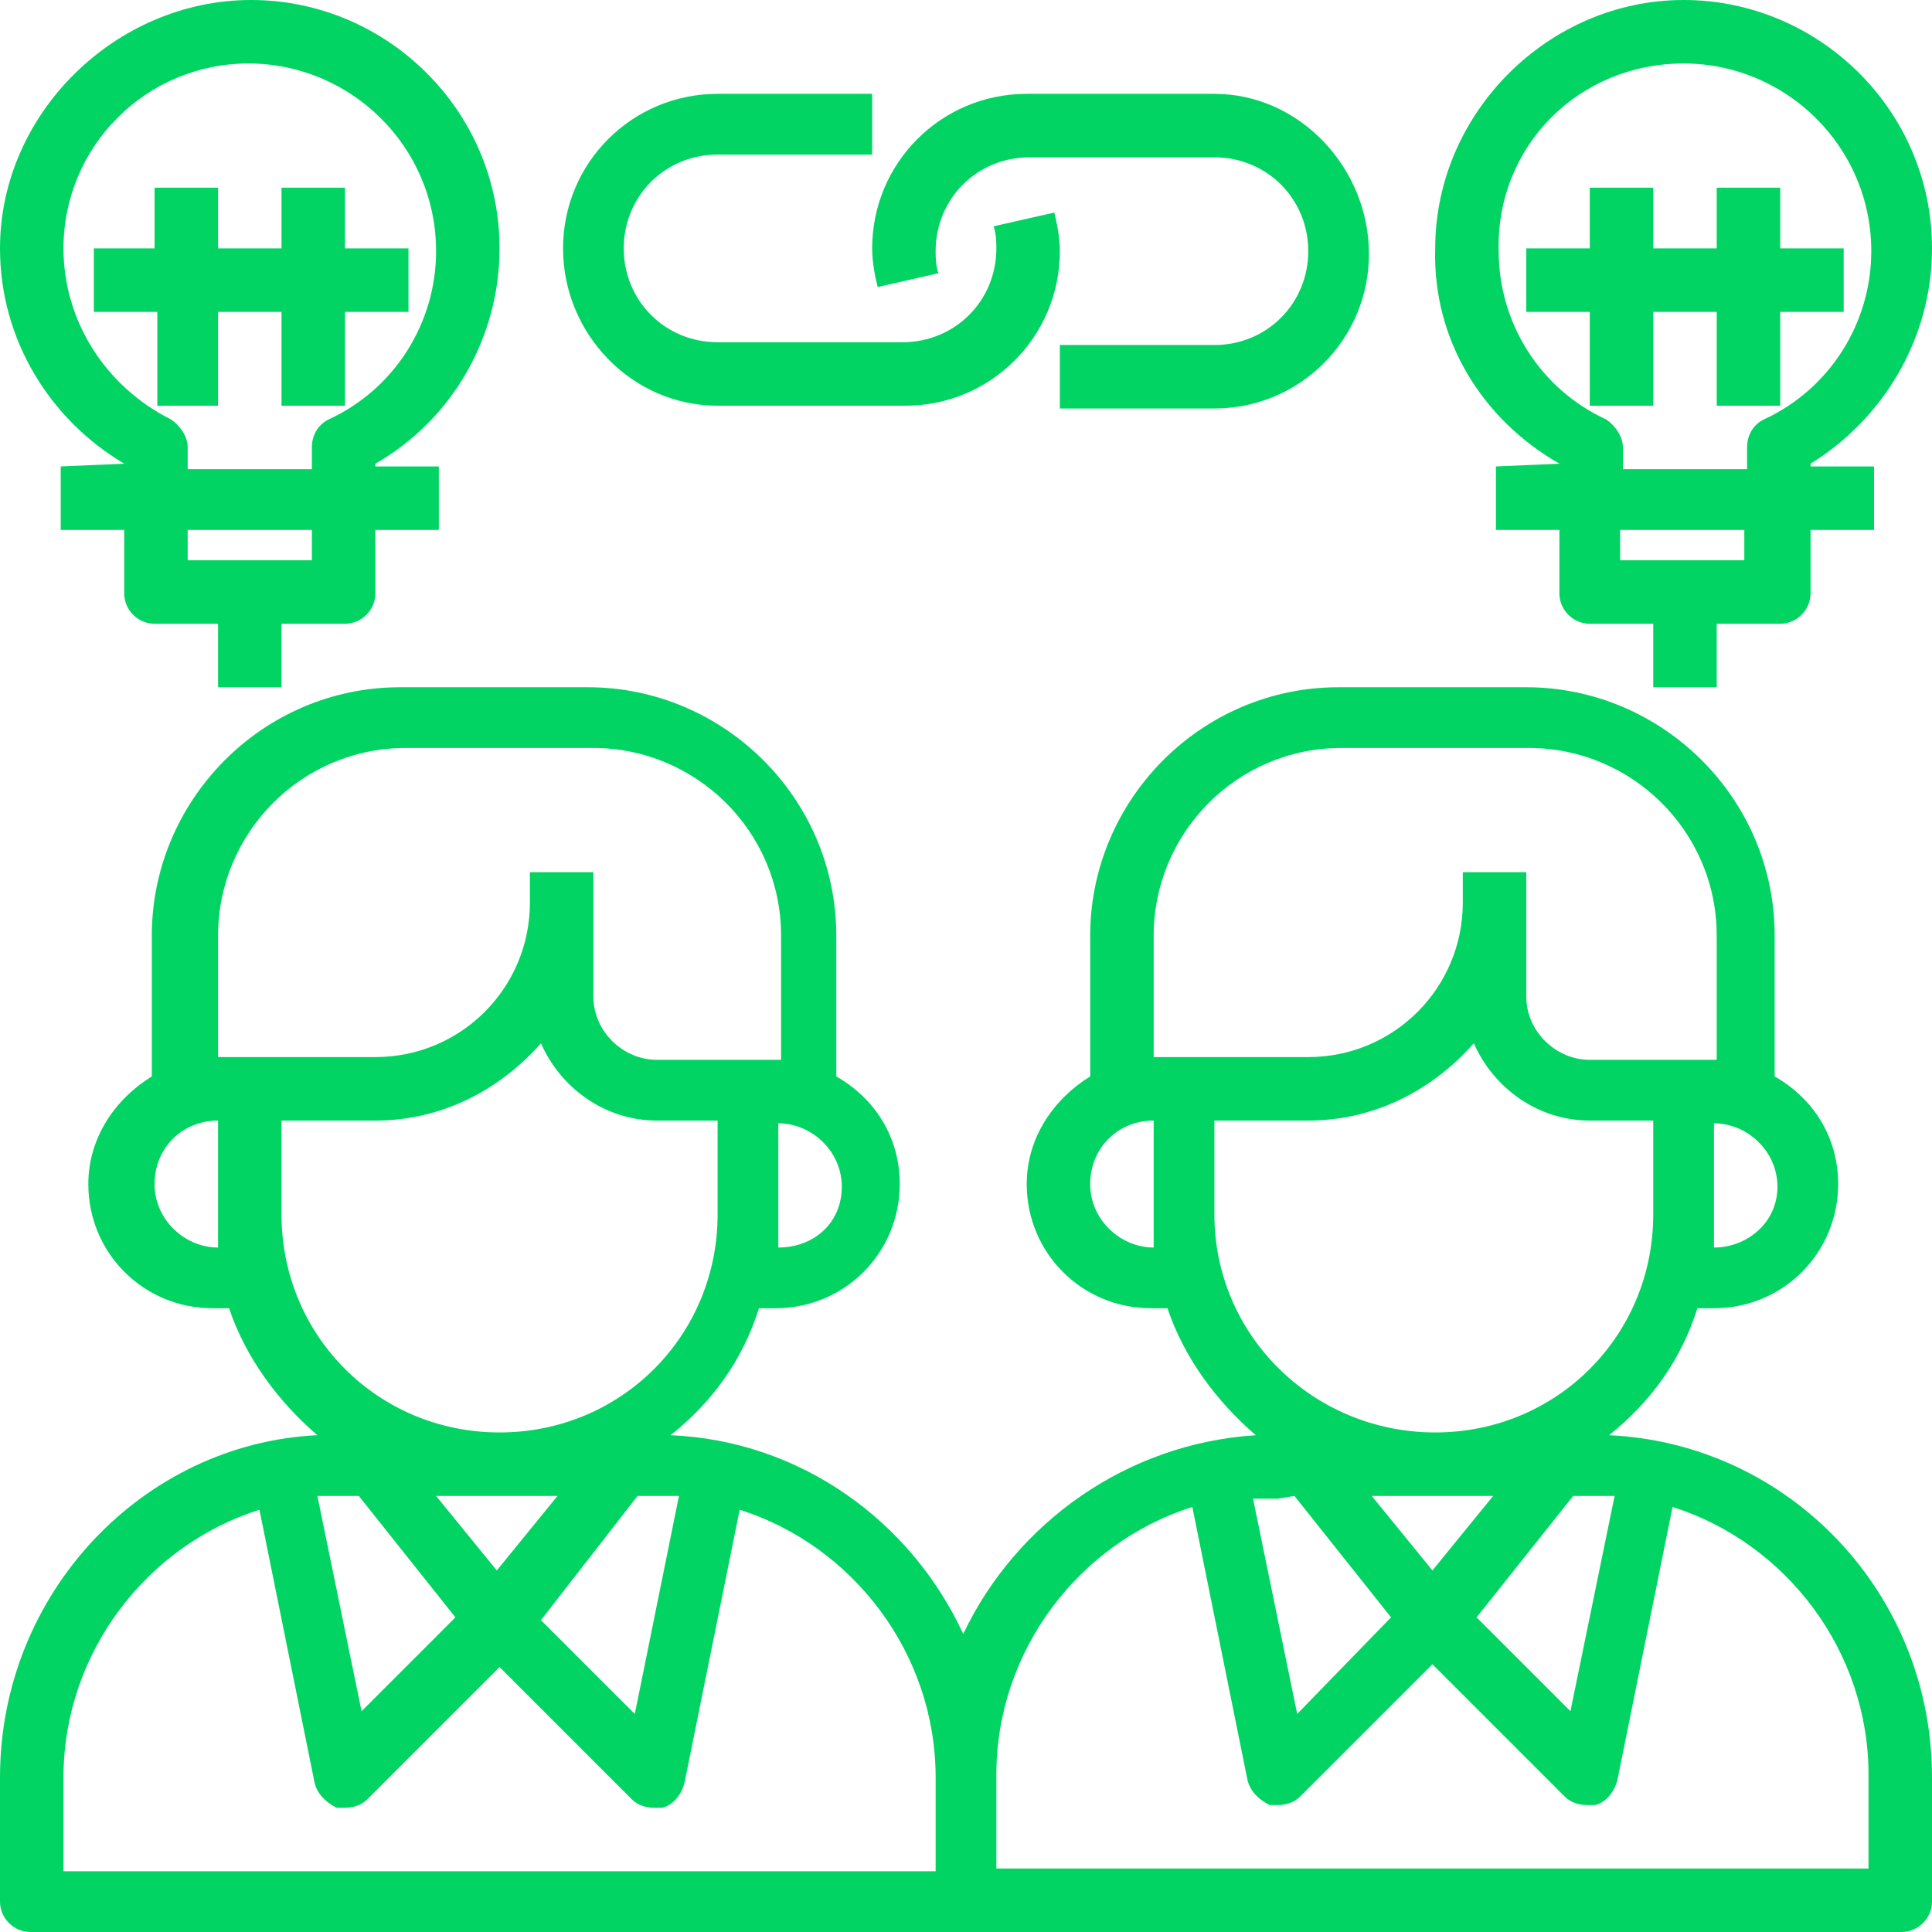 <?xml version="1.0" encoding="utf-8"?>
<!-- Generator: Adobe Illustrator 23.0.3, SVG Export Plug-In . SVG Version: 6.00 Build 0)  -->
<svg version="1.1" xmlns="http://www.w3.org/2000/svg" xmlns:xlink="http://www.w3.org/1999/xlink" x="0px" y="0px"
	 viewBox="0 0 70 70" style="enable-background:new 0 0 70 70;" xml:space="preserve">
<style type="text/css">
	.st0{fill:#B4D340;}
	.st1{fill:#FFFFFF;}
	.st2{fill:#D83232;}
	.st3{fill:#4B86BC;}
	.st4{fill:#734BBF;}
	.st5{fill:#02d463;}
	.st6{fill:#4ABA82;}
	.st7{fill:#D38231;}
</style>
<g id="BACKGROUND">
</g>
<g id="OBJECTS">
	<g>
		<path class="st5" d="M58.3,52c1.5-1.2,2.6-2.7,3.2-4.6h0.6c2.5,0,4.5-2,4.5-4.5c0-1.7-0.9-3.1-2.3-3.9v-5.1c0-5-4.1-9-9-9h-6.8
			c-5,0-9,4.1-9,9V39c-1.3,0.8-2.3,2.2-2.3,3.9c0,2.5,2,4.5,4.5,4.5h0.6c0.6,1.8,1.8,3.4,3.2,4.6c-4.7,0.3-8.7,3.2-10.6,7.2
			c-1.9-4.1-5.9-7-10.6-7.2c1.5-1.2,2.6-2.7,3.2-4.6h0.6c2.5,0,4.5-2,4.5-4.5c0-1.7-0.9-3.1-2.3-3.9v-5.1c0-5-4.1-9-9-9h-6.8
			c-5,0-9,4.1-9,9V39c-1.3,0.8-2.3,2.2-2.3,3.9c0,2.5,2,4.5,4.5,4.5h0.6c0.6,1.8,1.8,3.4,3.2,4.6C5.2,52.3,0,57.7,0,64.4v4.5
			C0,69.5,0.5,70,1.1,70H35h33.9c0.6,0,1.1-0.5,1.1-1.1v-4.5C70,57.7,64.8,52.3,58.3,52z M46.9,54.2l3.5,4.4L47,62.1l-1.6-7.8
			c0.3,0,0.6,0,0.9,0L46.9,54.2z M54.1,54.2l-2.2,2.7l-2.2-2.7H54.1z M57,54.2h0.6c0.3,0,0.6,0,0.9,0l-1.6,7.8l-3.4-3.4L57,54.2z
			 M62.1,45.2L62.1,45.2c0-0.4,0-0.7,0-1.1v-3.4c1.2,0,2.3,1,2.3,2.3S63.3,45.2,62.1,45.2z M41.8,33.9c0-3.7,3-6.8,6.8-6.8h6.8
			c3.7,0,6.8,3,6.8,6.8v4.5H61h-3.4c-1.2,0-2.3-1-2.3-2.3v-3.4v-1.1h-2.3v1.1c0,3.1-2.5,5.6-5.6,5.6h-4.5h-1.1V33.9z M41.8,45.2
			c-1.2,0-2.3-1-2.3-2.3s1-2.3,2.3-2.3V44C41.8,44.4,41.8,44.8,41.8,45.2L41.8,45.2z M44,44v-3.4h3.4c2.4,0,4.5-1.1,6-2.8
			c0.7,1.6,2.3,2.8,4.2,2.8h2.3V44c0,4.4-3.5,7.9-7.9,7.9S44,48.4,44,44z M13,54.2l3.5,4.4l-3.4,3.4l-1.6-7.8c0.3,0,0.6,0,0.9,0
			L13,54.2z M20.2,54.2l-2.2,2.7l-2.2-2.7H20.2z M23.1,54.2h0.6c0.3,0,0.6,0,0.9,0L23,62.1l-3.4-3.4L23.1,54.2z M28.2,45.2
			L28.2,45.2c0-0.4,0-0.7,0-1.1v-3.4c1.2,0,2.3,1,2.3,2.3S29.5,45.2,28.2,45.2z M7.9,33.9c0-3.7,3-6.8,6.8-6.8h6.8
			c3.7,0,6.8,3,6.8,6.8v4.5h-1.1h-3.4c-1.2,0-2.3-1-2.3-2.3v-3.4v-1.1h-2.3v1.1c0,3.1-2.5,5.6-5.6,5.6H9H7.9V33.9z M7.9,45.2
			c-1.2,0-2.3-1-2.3-2.3s1-2.3,2.3-2.3V44C7.9,44.4,7.9,44.8,7.9,45.2L7.9,45.2z M10.2,44v-3.4h3.4c2.4,0,4.5-1.1,6-2.8
			c0.7,1.6,2.3,2.8,4.2,2.8H26V44c0,4.4-3.5,7.9-7.9,7.9S10.2,48.4,10.2,44z M2.3,64.4c0-4.5,3-8.4,7.1-9.7l2,9.9
			c0.1,0.4,0.4,0.7,0.8,0.9c0.1,0,0.2,0,0.3,0c0.3,0,0.6-0.1,0.8-0.3l4.8-4.8l4.8,4.8c0.2,0.2,0.5,0.3,0.8,0.3c0.1,0,0.2,0,0.3,0
			c0.4-0.1,0.7-0.5,0.8-0.9l2-9.9c4.1,1.3,7.1,5.2,7.1,9.7v3.4H2.3V64.4z M67.7,67.7H36.1v-3.4c0-4.5,3-8.4,7.1-9.7l2,9.9
			c0.1,0.4,0.4,0.7,0.8,0.9c0.1,0,0.2,0,0.3,0c0.3,0,0.6-0.1,0.8-0.3l4.8-4.8l4.8,4.8c0.2,0.2,0.5,0.3,0.8,0.3c0.1,0,0.2,0,0.3,0
			c0.4-0.1,0.7-0.5,0.8-0.9l2-9.9c4.1,1.3,7.1,5.2,7.1,9.7V67.7z"/>
		<path class="st5" d="M4.5,16.8L4.5,16.8l-2.3,0.1v2.3h2.3v2.3c0,0.6,0.5,1.1,1.1,1.1h2.3v2.3h2.3v-2.3h2.3c0.6,0,1.1-0.5,1.1-1.1
			v-2.3h2.3v-2.3h-2.3v-0.1c2.8-1.6,4.5-4.6,4.5-7.8c0-5-4.1-9-9-9S0,4.1,0,9C0,12.3,1.8,15.2,4.5,16.8z M11.3,20.3H6.8v-1.1h4.5
			V20.3z M9,2.3c3.7,0,6.8,3,6.8,6.8c0,2.6-1.5,5-3.9,6.1c-0.4,0.2-0.6,0.6-0.6,1v0.8H6.8v-0.8c0-0.4-0.3-0.8-0.6-1
			C3.8,14,2.3,11.6,2.3,9C2.3,5.3,5.3,2.3,9,2.3z"/>
		<path class="st5" d="M5.6,14.7h2.3v-3.4h2.3v3.4h2.3v-3.4h2.3V9h-2.3V6.8h-2.3V9H7.9V6.8H5.6V9H3.4v2.3h2.3V14.7z"/>
		<path class="st5" d="M56.5,16.8L56.5,16.8l-2.3,0.1v2.3h2.3v2.3c0,0.6,0.5,1.1,1.1,1.1h2.3v2.3h2.3v-2.3h2.3
			c0.6,0,1.1-0.5,1.1-1.1v-2.3h2.3v-2.3h-2.3v-0.1C68.2,15.2,70,12.3,70,9c0-5-4.1-9-9-9s-9,4.1-9,9C51.9,12.3,53.7,15.2,56.5,16.8z
			 M63.2,20.3h-4.5v-1.1h4.5V20.3z M61,2.3c3.7,0,6.8,3,6.8,6.8c0,2.6-1.5,5-3.9,6.1c-0.4,0.2-0.6,0.6-0.6,1v0.8h-4.5v-0.8
			c0-0.4-0.3-0.8-0.6-1c-2.4-1.1-3.9-3.5-3.9-6.1C54.2,5.3,57.2,2.3,61,2.3z"/>
		<path class="st5" d="M57.6,14.7h2.3v-3.4h2.3v3.4h2.3v-3.4h2.3V9h-2.3V6.8h-2.3V9h-2.3V6.8h-2.3V9h-2.3v2.3h2.3V14.7z"/>
		<path class="st5" d="M26,14.7h6.8c3.1,0,5.6-2.5,5.6-5.6c0-0.5-0.1-1-0.2-1.4L36,8.2c0.1,0.3,0.1,0.6,0.1,0.8
			c0,1.9-1.5,3.4-3.4,3.4H26c-1.9,0-3.4-1.5-3.4-3.4s1.5-3.4,3.4-3.4h5.6V3.4H26c-3.1,0-5.6,2.5-5.6,5.6S22.9,14.7,26,14.7z"/>
		<path class="st5" d="M31.8,10.4L34,9.9c-0.1-0.3-0.1-0.6-0.1-0.8c0-1.9,1.5-3.4,3.4-3.4H44c1.9,0,3.4,1.5,3.4,3.4
			s-1.5,3.4-3.4,3.4h-5.6v2.3H44c3.1,0,5.6-2.5,5.6-5.6S47.1,3.4,44,3.4h-6.8c-3.1,0-5.6,2.5-5.6,5.6C31.6,9.5,31.7,10,31.8,10.4z"
			/>
	</g>
</g>
</svg>
